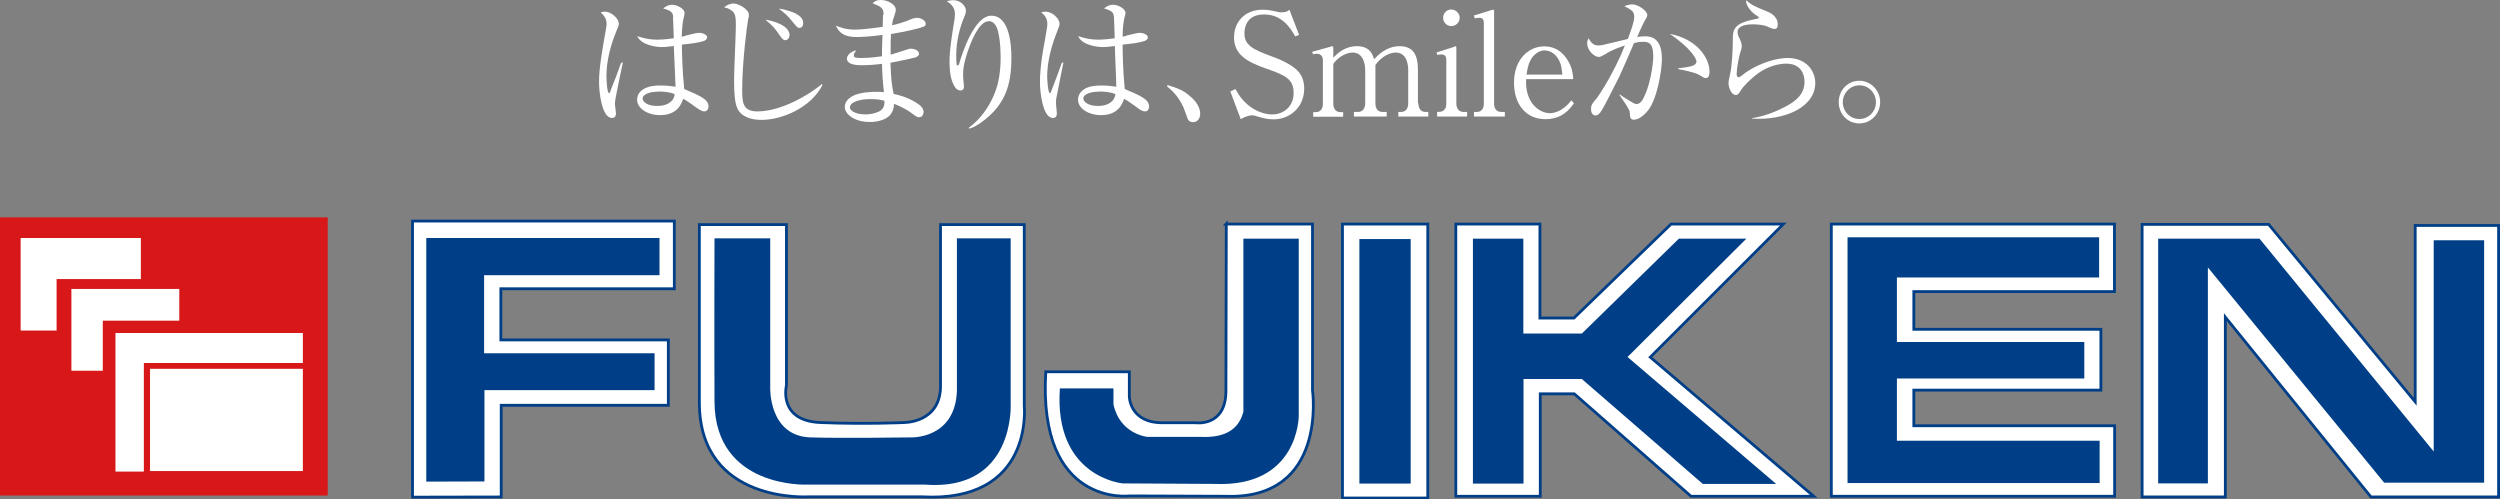 <?xml version="1.0" encoding="UTF-8"?><svg id="_レイヤー_2" xmlns="http://www.w3.org/2000/svg" viewBox="0 0 141.81 28.33"><rect x="0" y="0" width="141.81" height="28.33" fill="#808080" stroke="none"/><defs><style>.cls-1{fill:#003f87;}.cls-2,.cls-3{fill:#fff;}.cls-4{fill:#d71718;}.cls-3{stroke:#003f87;stroke-width:.16px;}</style></defs><g id="_レイヤー_2-2"><g><path class="cls-2" d="M38.19,.98c-.03-.28-.09-.36-.57-.5,.07-.06,.26-.21,.52-.21s.69,.23,.69,.45c0,.07,0,.1-.06,.34-.05,.23-.08,.46-.1,1.02,.06,0,.14-.03,.27-.07,.07-.01,.54-.15,.73-.15,.17,0,.44,.11,.44,.25,0,.13-.11,.19-.2,.22-.37,.11-.66,.14-1.23,.2,0,.41,.02,1.41,.13,2.52,.9,.38,1.38,.59,1.38,.99,0,.12-.07,.28-.24,.28-.14,0-.31-.12-.5-.25-.46-.34-.59-.41-.7-.46-.1,.29-.33,.92-1.31,.92-.71,0-1.3-.38-1.3-.87,0-.29,.15-.51,.48-.67,.22-.1,.5-.14,.86-.14s.61,.04,.84,.07c-.01-.37-.09-1.98-.1-2.31-.5,.06-.51,.06-.67,.06-.36,0-1.19-.12-1.4-.62,.16,.05,.56,.2,1.13,.2,.38,0,.77-.06,.94-.08-.01-.19-.03-1.05-.05-1.18Zm-.85,4.22c-.64,0-.89,.23-.89,.37,0,.22,.29,.44,.82,.44,.22,0,.56-.03,.8-.26,.16-.14,.19-.31,.2-.41-.25-.12-.64-.15-.93-.15Zm-2.09-1.65h.08c-.04,.15-.41,1.96-.42,2.06-.01,.09-.03,.2-.03,.28,0,.09,.06,.46,.06,.53,0,.25-.14,.27-.23,.27-.57,0-.73-1.45-.73-2.03,0-.88,.21-1.9,.26-2.26,.11-.62,.17-.93,.17-1.03,0-.36-.2-.53-.34-.67,.06-.01,.12-.04,.24-.04,.36,0,.79,.39,.79,.68,0,.12-.02,.14-.13,.41-.53,1.27-.57,2.19-.57,2.59,0,.11,.03,.94,.14,.94,.06,0,.1-.12,.1-.16,.3-.73,.32-.82,.57-1.5l.04-.07Z"/><path class="cls-2" d="M44.78,2.01c0,.17-.13,.27-.24,.27-.05,0-.14-.02-.25-.19-.39-.55-.39-.56-.88-.98,.95,.17,1.38,.52,1.38,.9Zm1.88,2.8c-.67,1.32-2.32,1.99-3.46,1.99-.56,0-1.13-.15-1.37-.64-.15-.34-.19-.84-.19-1.65,0-.49,.1-2.59,.1-3.02,0-.41,0-.7-.2-.86-.21-.17-.36-.19-.47-.21,.16-.14,.35-.22,.55-.22,.26,0,.86,.32,.86,.64,0,.07,0,.09-.05,.31-.05,.24-.33,2.37-.33,3.91,0,.72,.01,1.26,.86,1.26,1.31,0,2.87-.89,3.66-1.55l.02,.03Zm-1.51-4.03c.15,.08,.41,.23,.41,.54,0,.12-.05,.26-.21,.26-.11,0-.13-.03-.38-.33-.32-.4-.44-.48-.79-.76,.47,.06,.83,.22,.97,.28Z"/><path class="cls-2" d="M50.12,.85c0-.37-.09-.46-.62-.66,.09-.09,.19-.19,.47-.19,.39,0,.84,.26,.84,.53,0,.1,0,.13-.1,.43-.06,.16-.08,.23-.11,.47,.21-.04,.66-.15,1.18-.38,.13-.03,.19-.04,.26-.04,.16,0,.47,.14,.47,.33,0,.07-.01,.14-.14,.18-.2,.08-.91,.26-1.83,.41-.02,.31-.02,.5-.02,1.17,.14-.04,.49-.14,.93-.29,.12-.04,.16-.05,.22-.05,.15,0,.46,.08,.46,.29,0,.12-.13,.17-.17,.2-.1,.03-.75,.18-1.45,.31,.03,.83,.07,1.27,.18,1.77,.51,.1,1,.29,1.42,.59,.24,.16,.28,.35,.28,.43,0,.1-.06,.3-.25,.3-.1,0-.13-.01-.4-.21-.44-.33-.86-.48-1.03-.55,0,.13-.03,.5-.33,.74-.38,.29-.96,.29-1.05,.29-.84,0-1.41-.43-1.41-.85,0-.28,.18-.46,.4-.6,.45-.26,1.19-.26,1.35-.26,.21,0,.33,0,.47,.02-.06-.53-.1-1.07-.11-1.61-.37,.05-.77,.08-1.16,.08-.44,0-.83-.08-.83-.38,0-.17,.21-.41,.53-.46-.08,.11-.14,.18-.14,.29,0,.13,.16,.14,.42,.14,.57,0,1-.08,1.18-.1,0-.41,0-.57,.03-1.21-.68,.1-1.27,.12-1.46,.12-.67,0-.99-.2-1.19-.65,.26,.11,.56,.23,1.12,.23,.2,0,.74-.04,1.54-.16,0-.1,.02-.65,.02-.69Zm-.76,4.77c-.6,0-1.15,.17-1.15,.48,0,.15,.26,.39,.9,.39,.28,0,.58-.07,.8-.19,.27-.17,.26-.43,.26-.58-.12-.03-.29-.1-.82-.1Z"/><path class="cls-2" d="M54.95,7.25c.64-.47,1.12-1.13,1.43-1.86,.3-.69,.38-1.43,.38-2.17,0-.67-.09-1.47-.27-1.76-.04-.07-.18-.26-.38-.26-.33,0-.55,.34-.63,.45-.41,.59-.72,1.63-.8,2.04-.04,.21-.05,.42-.05,.63,0,.1,.05,.51,.05,.59,0,.09-.03,.22-.19,.22s-.26-.1-.29-.15c-.21-.3-.34-.68-.34-1.53,0-.61,.17-1.68,.28-2.33,0-.04,.03-.2,.03-.32,0-.44-.31-.63-.46-.73,.05-.02,.21-.06,.37-.06,.37,0,.71,.3,.71,.59,0,.13-.04,.24-.09,.35-.26,.61-.46,1.41-.46,2.18,0,.09,0,.52,.05,.58h.04s.07-.04,.07-.07c.19-.67,.88-2.75,1.83-2.75,1.02,0,1.14,1.59,1.14,2.4,0,1.49-.35,2.46-1.26,3.29-.27,.25-.78,.64-1.15,.72v-.04Z"/><path class="cls-2" d="M63.19,.98c-.03-.28-.09-.36-.56-.5,.06-.06,.25-.21,.52-.21s.69,.23,.69,.45c0,.07,0,.1-.07,.34-.04,.23-.09,.46-.09,1.02,.05,0,.14-.03,.26-.07,.07-.01,.54-.15,.74-.15,.15,0,.43,.11,.43,.25,0,.13-.11,.19-.2,.22-.37,.11-.66,.14-1.23,.2,0,.41,.01,1.41,.12,2.52,.9,.38,1.38,.59,1.38,.99,0,.12-.06,.28-.23,.28-.15,0-.33-.12-.49-.25-.47-.34-.58-.41-.7-.46-.1,.29-.33,.92-1.31,.92-.71,0-1.3-.38-1.3-.87,0-.29,.16-.51,.47-.67,.22-.1,.5-.14,.86-.14s.62,.04,.84,.07c0-.37-.08-1.98-.08-2.31-.51,.06-.52,.06-.68,.06-.36,0-1.2-.12-1.4-.62,.17,.05,.57,.2,1.13,.2,.38,0,.79-.06,.94-.08-.01-.19-.03-1.05-.04-1.18Zm-.85,4.22c-.65,0-.89,.23-.89,.37,0,.22,.3,.44,.82,.44,.22,0,.55-.03,.8-.26,.15-.14,.19-.31,.2-.41-.26-.12-.63-.15-.93-.15Zm-2.1-1.65h.08c-.02,.15-.4,1.96-.41,2.06-.01,.09-.01,.2-.01,.28,0,.09,.05,.46,.05,.53,0,.25-.14,.27-.23,.27-.57,0-.73-1.45-.73-2.03,0-.88,.19-1.9,.26-2.26,.11-.62,.16-.93,.16-1.03,0-.36-.18-.53-.35-.67,.07-.01,.14-.04,.25-.04,.37,0,.79,.39,.79,.68,0,.12-.02,.14-.12,.41-.52,1.27-.58,2.19-.58,2.59,0,.11,.04,.94,.15,.94,.06,0,.09-.12,.1-.16,.28-.73,.32-.82,.56-1.5l.03-.07Z"/><path class="cls-2" d="M66.24,4.83c.58,.18,.91,.3,1.29,.65,.14,.12,.55,.49,.55,.98,0,.23-.14,.47-.4,.47-.23,0-.29-.15-.31-.19-.03-.08-.19-.54-.23-.63-.3-.67-.69-1.01-.93-1.2v-.07Z"/><path class="cls-2" d="M73.47,2.07c-.25-.45-.73-1.25-1.76-1.25s-1.12,.77-1.12,1.08c0,.66,.48,.91,1.55,1.3,.52,.18,1.27,.53,1.56,.92,.26,.34,.28,.72,.28,.9,0,1.1-.85,1.75-1.74,1.75-.29,0-.58-.06-.87-.15-.24-.08-.29-.08-.33-.08-.28,0-.55,.16-.66,.22l-.59-1.57,.29-.14c.22,.39,.35,.58,.64,.84,.24,.22,.78,.6,1.45,.6,.62,0,1.21-.43,1.21-1.21s-.44-1-1.5-1.37c-1.14-.39-1.88-.81-1.88-1.79,0-.83,.56-1.57,1.64-1.57,.32,0,.58,.07,.73,.1,.21,.05,.27,.05,.32,.05,.29,0,.38-.08,.45-.15l.55,1.43-.24,.09Z"/><path class="cls-2" d="M80.46,5.87c0,.29,.14,.48,.4,.48h.16v.26h-1.7v-.26h.16c.24,0,.4-.18,.4-.48v-1.87c0-.15,0-1.02-.71-1.02-.24,0-.74,.14-1.15,.7,0,.11,0,.18,0,.29v1.9c0,.3,.14,.48,.41,.48h.23v.26h-1.86v-.26h.23c.24,0,.41-.18,.41-.48v-1.87c0-.12,0-1.02-.72-1.02-.2,0-.71,.12-1.09,.64v2.26c0,.3,.15,.48,.41,.48h.15v.26h-1.7v-.26h.15c.25,0,.4-.18,.4-.48V3.43c0-.26-.15-.38-.33-.38-.08,0-.16,.01-.23,.03l-.05-.14,1.04-.29c.06-.03,.06-.03,.09-.03,.03,0,.07,.04,.07,.09v.56c.22-.23,.65-.65,1.34-.65,.75,0,.9,.49,.97,.74,.24-.25,.72-.74,1.45-.74,.77,0,1.04,.49,1.04,1.34v1.9Z"/><path class="cls-2" d="M81.52,3.11c.13-.02,.25-.02,.25-.02,.2,0,.27,.12,.27,.3v2.48c0,.48-.33,.48-.52,.48v.26h1.7v-.26h-.2c-.26,0-.41-.19-.41-.48V2.7s0-.08-.05-.08c-.02,0-.05,.02-.08,.04l-.99,.31,.03,.14Zm.8-1.63c.26,0,.48-.21,.48-.47s-.22-.47-.48-.47-.46,.21-.46,.47,.21,.47,.46,.47Z"/><path class="cls-2" d="M83.6,.88l1.01-.31s.06-.02,.1-.02c.02,0,.04,.02,.04,.07V5.87c0,.29,.14,.48,.41,.48h.2v.26h-1.75v-.26h.16c.22,0,.4-.14,.4-.48V1.31c0-.18-.06-.3-.25-.3-.02,0-.12,0-.26,.03l-.06-.16Z"/><path class="cls-2" d="M86.57,4.49c-.08,1.34,.75,1.93,1.35,1.93,.18,0,.72-.07,1.21-.73l.15,.17c-.22,.31-.65,.9-1.62,.9-1.14,0-1.78-.89-1.78-2.06,0-1.35,.84-2.07,1.72-2.07,.38,0,.9,.13,1.28,.72,.31,.45,.34,.86,.36,1.14h-2.66Zm2.05-.26c-.03-.25-.03-.58-.25-.92-.17-.26-.43-.45-.76-.45s-.56,.24-.67,.36c-.24,.32-.3,.68-.35,1.01h2.04Z"/><path class="cls-2" d="M91.87,5.35c.16,.13,.7,.45,.74,.47,.1,.06,.15,.08,.23,.08,.13,0,.23-.09,.31-.2,.48-.81,.63-2.15,.63-2.49,0-.66-.18-.84-.55-.84-.1,0-.25,0-.54,.07-.12,.3-.71,1.63-.82,1.87-.44,.86-.92,1.85-1.11,2.09-.1,.11-.17,.15-.26,.15-.13,0-.25-.12-.25-.36s.06-.31,.35-.65c.1-.15,.65-.91,1.34-2.41,.04-.1,.2-.48,.23-.55-.22,.07-.75,.25-1.12,.5-.21,.12-.28,.15-.37,.15-.25,0-.65-.38-.65-.77,0-.13,.04-.21,.08-.29,.19,.37,.4,.41,.55,.41,.09,0,.22-.01,.47-.08,.33-.07,.41-.1,1.21-.29,.12-.34,.36-.95,.36-1.23,0-.33-.12-.4-.56-.63,.09-.04,.27-.1,.47-.1,.3,0,.83,.37,.83,.59,0,.09-.02,.13-.21,.46-.05,.08-.3,.65-.36,.8,.11-.02,.27-.04,.46-.04,.77,0,.94,.64,.94,1.3,0,.57-.26,2.37-.87,3-.15,.18-.46,.43-.71,.43-.2,0-.22-.1-.24-.34,0-.12-.03-.21-.1-.31-.09-.19-.33-.51-.49-.76l.02-.03Zm3.34-1.48c.82-.09,1.02-.17,1.02-.4,0-.09-.26-.71-1.52-1.55,1.52,.28,2.26,1.35,2.26,2.14,0,.08,0,.37-.21,.37-.08,0-.11-.02-.27-.12-.26-.18-.73-.28-1.29-.39v-.05Z"/><path class="cls-2" d="M99.39,6.7c.67-.1,1.32-.35,1.92-.67,.57-.3,1.05-.7,1.05-1.39,0-.2-.05-1.03-1.04-1.03-.25,0-1.09,.05-1.94,.83-.05,.05-.47,.4-.66,.73-.08,.12-.14,.22-.24,.22-.3,0-.43-.47-.43-.65,0-.14,.01-.18,.1-.6,.09-.36,.14-1.36,.14-1.7,0-.55,0-.75,.27-.99,.28-.25,1.03-.37,1.13-.39,.03-.01,.07-.01,.07-.06s0-.04-.21-.18c-.23-.17-.52-.5-.51-.81,.34,.28,.41,.32,1.17,.63,.16,.06,.63,.26,.63,.74,0,.19-.05,.26-.18,.26-.1,0-.19-.03-.37-.12-.15-.08-.49-.14-.85-.14-.61,0-.88,.18-.88,.43,0,.13,.03,.21,.15,.45,.02,.06,.09,.21,.09,.36,0,.11-.04,.2-.11,.45-.07,.25-.18,.85-.18,1.13,0,.02,0,.18,.11,.18,.05,0,.1-.04,.12-.05,.34-.28,.81-.58,1.47-.81,.59-.21,1.06-.23,1.19-.23,1.1,0,1.57,.77,1.57,1.42,0,1.33-1.65,2.13-3.58,2.02v-.04Z"/><path class="cls-2" d="M105.47,7c.66,0,1.18-.55,1.18-1.21s-.53-1.21-1.18-1.21-1.17,.53-1.17,1.21,.5,1.21,1.17,1.21Zm0-.25c-.54,0-.94-.44-.94-.95s.41-.96,.94-.96,.94,.43,.94,.96-.42,.95-.94,.95Z"/><g><g><polygon class="cls-3" points="23.4 28.2 23.4 12.54 38.25 12.54 38.25 16.38 28.41 16.38 28.41 19.28 37.91 19.28 37.91 22.99 28.43 22.99 28.43 28.19 23.4 28.2"/><path class="cls-3" d="M44.61,12.74v9.12s-.51,2.03,1.97,2.11c2.5,.1,4.65,0,4.65,0,0,0,2.17,.06,2.12-2.16V12.74h4.75v10.28s.58,5.54-5.86,5.16h-6.34s-6.23,.43-6.23-5.35c0-5.8,0-10.09,0-10.09h4.94Z"/><path class="cls-3" d="M69.55,12.71h4.9v9.42s.89,6.24-4.94,6.02l-5.41-.02s-5.24,.68-4.78-7.04h4.74v1.4s.01,1.51,1.91,1.49c1.24,0,0,0,0,0h1.84s1.73,.26,1.73-1.81l.02-9.47Z"/><rect class="cls-3" x="76.15" y="12.71" width="4.84" height="15.54"/><polygon class="cls-3" points="82.58 12.71 82.58 28.15 87.37 28.15 87.37 22.34 89.3 22.34 95.92 28.15 102.88 28.15 93.61 20.26 101.16 12.71 94.79 12.71 89.28 18.04 87.35 18.04 87.35 12.71 82.58 12.71"/><polygon class="cls-3" points="103.88 12.71 103.88 28.15 119.95 28.15 119.95 24.15 108.56 24.15 108.56 22.13 119.17 22.13 119.17 18.68 108.56 18.68 108.56 16.54 119.94 16.54 119.94 12.71 103.88 12.71"/><polygon class="cls-3" points="121.51 28.19 121.51 12.73 128.69 12.73 137 22.79 137 12.79 141.73 12.79 141.73 28.19 134.49 28.19 126.23 17.99 126.23 28.19 121.51 28.19"/></g><g><polygon class="cls-1" points="24.18 27.32 24.18 13.5 37.41 13.5 37.41 15.61 27.46 15.61 27.46 20.04 37.13 20.04 37.13 22.13 27.48 22.13 27.48 27.31 24.18 27.32"/><path class="cls-1" d="M43.69,13.52v8.49s-.08,2.71,2.26,2.8c1.58,.06,5.75,0,5.75,0,0,0,2.49,.09,2.58-2.65V13.52h3.05v9.4s.25,4.96-4.86,4.57h-6.7s-5.2,.22-5.24-4.68c-.02-3.73,0-9.29,0-9.29h3.16Z"/><path class="cls-1" d="M63.16,22.93v-.9h-3.04c-.35,5.04,3.56,5.39,3.56,5.39l5.24,.03c4.75,.2,4.75-3.85,4.75-3.85V13.54h-3.14v9.81c-.29,1.15-1.24,1.49-2.45,1.43h-3.01s-1.56-.16-1.91-1.85Z"/><rect class="cls-1" x="77.11" y="13.56" width="2.91" height="13.87"/><polygon class="cls-1" points="83.55 13.54 83.55 27.43 86.42 27.43 86.42 21.5 89.73 21.5 96.59 27.45 100.75 27.45 92.32 20.25 99.06 13.54 95.23 13.54 89.73 18.92 86.41 18.92 86.41 13.54 83.55 13.54"/><polygon class="cls-1" points="104.8 13.46 104.8 27.4 119.1 27.4 119.1 25 107.6 25 107.6 21.47 118.23 21.47 118.23 19.4 107.6 19.4 107.6 15.74 119.07 15.74 119.07 13.46 104.8 13.46"/><polygon class="cls-1" points="122.42 27.42 122.42 13.54 128.17 13.54 138.05 25.61 138.05 13.63 140.91 13.63 140.91 27.38 135.24 27.38 125.24 15.17 125.24 27.42 122.42 27.42"/></g><g><rect class="cls-4" y="12.33" width="18.59" height="15.78"/><rect class="cls-2" x="8.51" y="20.92" width="8.67" height="5.8"/></g><polygon class="cls-2" points="1.17 18.75 3.21 18.75 3.21 15.83 7.99 15.83 7.99 13.5 1.17 13.5 1.17 18.75"/><polygon class="cls-2" points="4.05 21.03 5.83 21.03 5.83 18.19 10.17 18.19 10.17 16.39 4.05 16.39 4.05 21.03"/><polygon class="cls-2" points="6.55 26.75 8.16 26.75 8.16 20.59 17.18 20.59 17.18 18.89 6.55 18.89 6.55 26.75"/></g></g></g></svg>